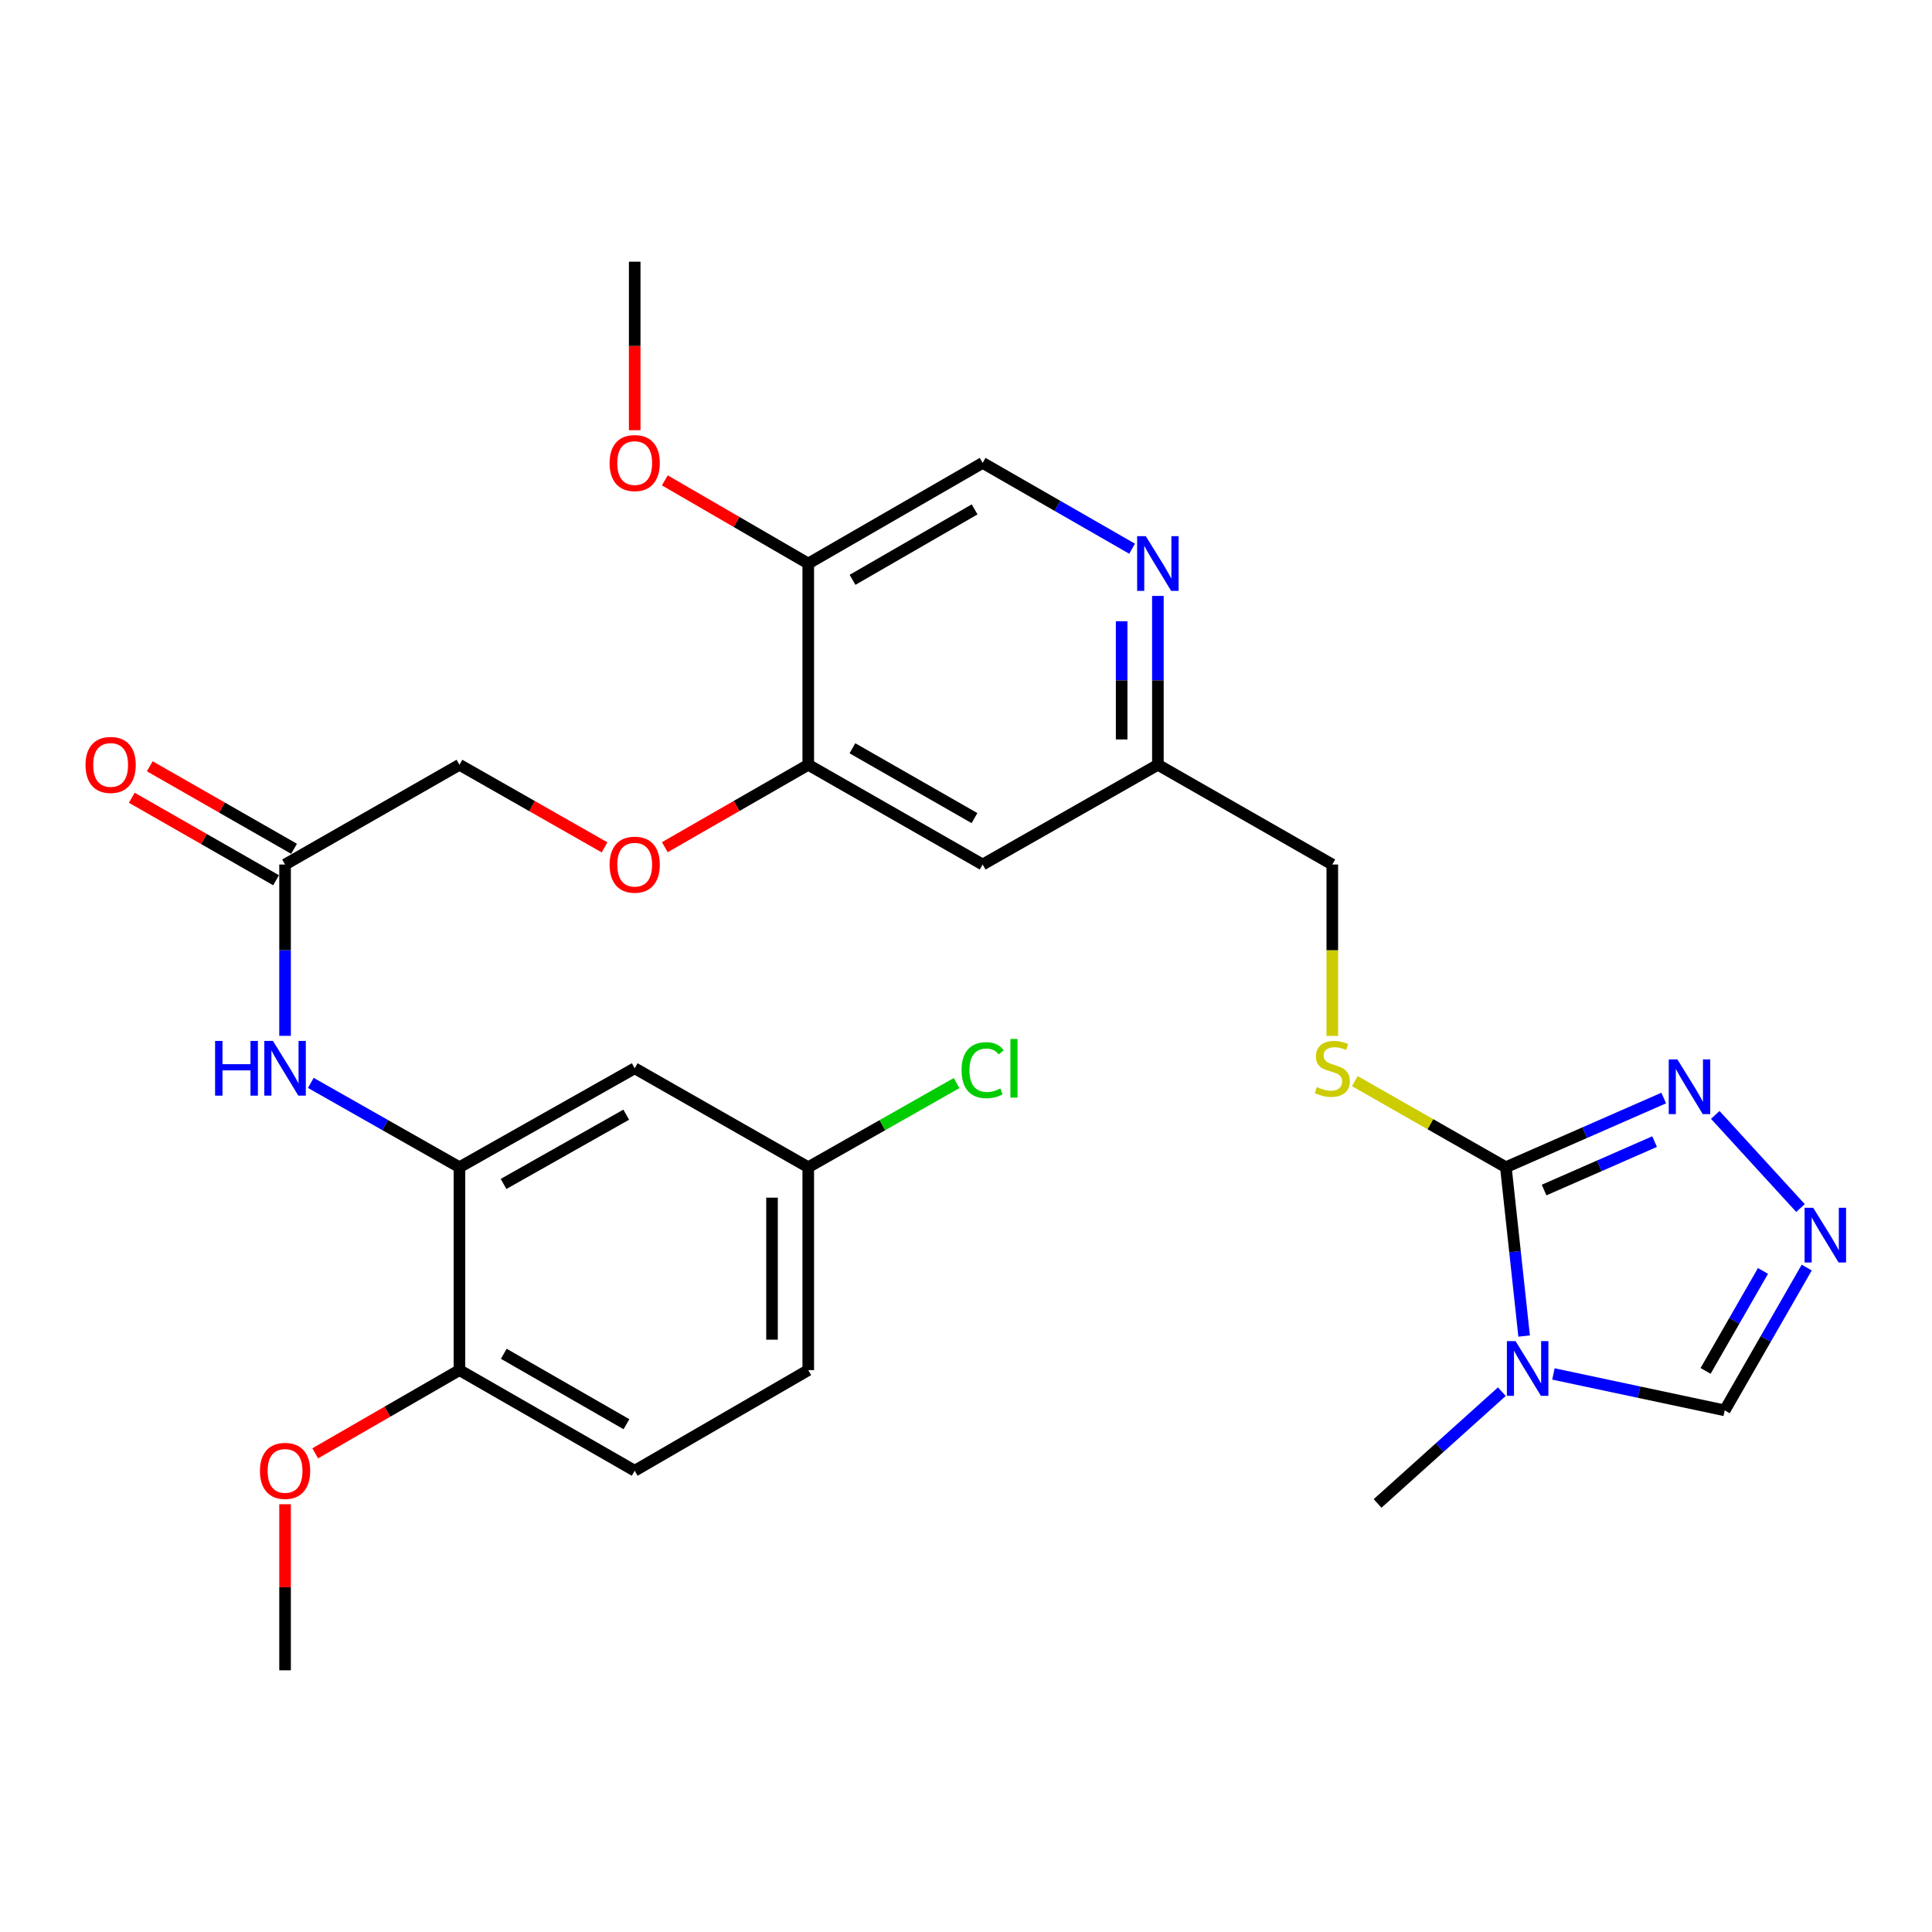 <?xml version='1.0' encoding='iso-8859-1'?>
<svg version='1.1' baseProfile='full'
              xmlns='http://www.w3.org/2000/svg'
                      xmlns:rdkit='http://www.rdkit.org/xml'
                      xmlns:xlink='http://www.w3.org/1999/xlink'
                  xml:space='preserve'
width='1000px' height='1000px' viewBox='0 0 1000 1000'>
<!-- END OF HEADER -->
<rect style='opacity:1.0;fill:#FFFFFF;stroke:none' width='1000' height='1000' x='0' y='0'> </rect>
<path class='bond-0' d='M 788.888,691.537 L 784.158,647.845' style='fill:none;fill-rule:evenodd;stroke:#0000FF;stroke-width:6px;stroke-linecap:butt;stroke-linejoin:miter;stroke-opacity:1' />
<path class='bond-0' d='M 784.158,647.845 L 779.428,604.153' style='fill:none;fill-rule:evenodd;stroke:#000000;stroke-width:6px;stroke-linecap:butt;stroke-linejoin:miter;stroke-opacity:1' />
<path class='bond-4' d='M 804.052,711.154 L 848.381,720.579' style='fill:none;fill-rule:evenodd;stroke:#0000FF;stroke-width:6px;stroke-linecap:butt;stroke-linejoin:miter;stroke-opacity:1' />
<path class='bond-4' d='M 848.381,720.579 L 892.711,730.004' style='fill:none;fill-rule:evenodd;stroke:#000000;stroke-width:6px;stroke-linecap:butt;stroke-linejoin:miter;stroke-opacity:1' />
<path class='bond-22' d='M 777.353,720.327 L 745.193,749.255' style='fill:none;fill-rule:evenodd;stroke:#0000FF;stroke-width:6px;stroke-linecap:butt;stroke-linejoin:miter;stroke-opacity:1' />
<path class='bond-22' d='M 745.193,749.255 L 713.033,778.183' style='fill:none;fill-rule:evenodd;stroke:#000000;stroke-width:6px;stroke-linecap:butt;stroke-linejoin:miter;stroke-opacity:1' />
<path class='bond-1' d='M 779.428,604.153 L 820.283,586.248' style='fill:none;fill-rule:evenodd;stroke:#000000;stroke-width:6px;stroke-linecap:butt;stroke-linejoin:miter;stroke-opacity:1' />
<path class='bond-1' d='M 820.283,586.248 L 861.139,568.342' style='fill:none;fill-rule:evenodd;stroke:#0000FF;stroke-width:6px;stroke-linecap:butt;stroke-linejoin:miter;stroke-opacity:1' />
<path class='bond-1' d='M 799.215,615.963 L 827.813,603.429' style='fill:none;fill-rule:evenodd;stroke:#000000;stroke-width:6px;stroke-linecap:butt;stroke-linejoin:miter;stroke-opacity:1' />
<path class='bond-1' d='M 827.813,603.429 L 856.412,590.895' style='fill:none;fill-rule:evenodd;stroke:#0000FF;stroke-width:6px;stroke-linecap:butt;stroke-linejoin:miter;stroke-opacity:1' />
<path class='bond-7' d='M 779.428,604.153 L 740.344,581.872' style='fill:none;fill-rule:evenodd;stroke:#000000;stroke-width:6px;stroke-linecap:butt;stroke-linejoin:miter;stroke-opacity:1' />
<path class='bond-7' d='M 740.344,581.872 L 701.26,559.591' style='fill:none;fill-rule:evenodd;stroke:#CCCC00;stroke-width:6px;stroke-linecap:butt;stroke-linejoin:miter;stroke-opacity:1' />
<path class='bond-29' d='M 887.816,577.076 L 931.938,625.278' style='fill:none;fill-rule:evenodd;stroke:#0000FF;stroke-width:6px;stroke-linecap:butt;stroke-linejoin:miter;stroke-opacity:1' />
<path class='bond-2' d='M 935.155,656.09 L 913.933,693.047' style='fill:none;fill-rule:evenodd;stroke:#0000FF;stroke-width:6px;stroke-linecap:butt;stroke-linejoin:miter;stroke-opacity:1' />
<path class='bond-2' d='M 913.933,693.047 L 892.711,730.004' style='fill:none;fill-rule:evenodd;stroke:#000000;stroke-width:6px;stroke-linecap:butt;stroke-linejoin:miter;stroke-opacity:1' />
<path class='bond-2' d='M 912.521,657.836 L 897.665,683.705' style='fill:none;fill-rule:evenodd;stroke:#0000FF;stroke-width:6px;stroke-linecap:butt;stroke-linejoin:miter;stroke-opacity:1' />
<path class='bond-2' d='M 897.665,683.705 L 882.81,709.575' style='fill:none;fill-rule:evenodd;stroke:#000000;stroke-width:6px;stroke-linecap:butt;stroke-linejoin:miter;stroke-opacity:1' />
<path class='bond-3' d='M 237.809,604.153 L 199.346,582.33' style='fill:none;fill-rule:evenodd;stroke:#000000;stroke-width:6px;stroke-linecap:butt;stroke-linejoin:miter;stroke-opacity:1' />
<path class='bond-3' d='M 199.346,582.33 L 160.883,560.507' style='fill:none;fill-rule:evenodd;stroke:#0000FF;stroke-width:6px;stroke-linecap:butt;stroke-linejoin:miter;stroke-opacity:1' />
<path class='bond-11' d='M 237.809,604.153 L 328.519,552.942' style='fill:none;fill-rule:evenodd;stroke:#000000;stroke-width:6px;stroke-linecap:butt;stroke-linejoin:miter;stroke-opacity:1' />
<path class='bond-11' d='M 260.638,612.807 L 324.135,576.959' style='fill:none;fill-rule:evenodd;stroke:#000000;stroke-width:6px;stroke-linecap:butt;stroke-linejoin:miter;stroke-opacity:1' />
<path class='bond-13' d='M 237.809,604.153 L 237.809,709.171' style='fill:none;fill-rule:evenodd;stroke:#000000;stroke-width:6px;stroke-linecap:butt;stroke-linejoin:miter;stroke-opacity:1' />
<path class='bond-5' d='M 147.548,536.145 L 147.548,491.81' style='fill:none;fill-rule:evenodd;stroke:#0000FF;stroke-width:6px;stroke-linecap:butt;stroke-linejoin:miter;stroke-opacity:1' />
<path class='bond-5' d='M 147.548,491.81 L 147.548,447.475' style='fill:none;fill-rule:evenodd;stroke:#000000;stroke-width:6px;stroke-linecap:butt;stroke-linejoin:miter;stroke-opacity:1' />
<path class='bond-6' d='M 418.352,395.847 L 508.624,447.475' style='fill:none;fill-rule:evenodd;stroke:#000000;stroke-width:6px;stroke-linecap:butt;stroke-linejoin:miter;stroke-opacity:1' />
<path class='bond-6' d='M 441.206,387.307 L 504.396,423.447' style='fill:none;fill-rule:evenodd;stroke:#000000;stroke-width:6px;stroke-linecap:butt;stroke-linejoin:miter;stroke-opacity:1' />
<path class='bond-10' d='M 418.352,395.847 L 418.352,291.683' style='fill:none;fill-rule:evenodd;stroke:#000000;stroke-width:6px;stroke-linecap:butt;stroke-linejoin:miter;stroke-opacity:1' />
<path class='bond-14' d='M 418.352,395.847 L 381.231,417.181' style='fill:none;fill-rule:evenodd;stroke:#000000;stroke-width:6px;stroke-linecap:butt;stroke-linejoin:miter;stroke-opacity:1' />
<path class='bond-14' d='M 381.231,417.181 L 344.109,438.515' style='fill:none;fill-rule:evenodd;stroke:#FF0000;stroke-width:6px;stroke-linecap:butt;stroke-linejoin:miter;stroke-opacity:1' />
<path class='bond-21' d='M 689.594,536.185 L 689.594,491.83' style='fill:none;fill-rule:evenodd;stroke:#CCCC00;stroke-width:6px;stroke-linecap:butt;stroke-linejoin:miter;stroke-opacity:1' />
<path class='bond-21' d='M 689.594,491.83 L 689.594,447.475' style='fill:none;fill-rule:evenodd;stroke:#000000;stroke-width:6px;stroke-linecap:butt;stroke-linejoin:miter;stroke-opacity:1' />
<path class='bond-8' d='M 599.323,308.448 L 599.323,352.147' style='fill:none;fill-rule:evenodd;stroke:#0000FF;stroke-width:6px;stroke-linecap:butt;stroke-linejoin:miter;stroke-opacity:1' />
<path class='bond-8' d='M 599.323,352.147 L 599.323,395.847' style='fill:none;fill-rule:evenodd;stroke:#000000;stroke-width:6px;stroke-linecap:butt;stroke-linejoin:miter;stroke-opacity:1' />
<path class='bond-8' d='M 580.564,321.557 L 580.564,352.147' style='fill:none;fill-rule:evenodd;stroke:#0000FF;stroke-width:6px;stroke-linecap:butt;stroke-linejoin:miter;stroke-opacity:1' />
<path class='bond-8' d='M 580.564,352.147 L 580.564,382.737' style='fill:none;fill-rule:evenodd;stroke:#000000;stroke-width:6px;stroke-linecap:butt;stroke-linejoin:miter;stroke-opacity:1' />
<path class='bond-15' d='M 585.968,284.014 L 547.296,261.805' style='fill:none;fill-rule:evenodd;stroke:#0000FF;stroke-width:6px;stroke-linecap:butt;stroke-linejoin:miter;stroke-opacity:1' />
<path class='bond-15' d='M 547.296,261.805 L 508.624,239.596' style='fill:none;fill-rule:evenodd;stroke:#000000;stroke-width:6px;stroke-linecap:butt;stroke-linejoin:miter;stroke-opacity:1' />
<path class='bond-9' d='M 147.548,447.475 L 237.809,395.847' style='fill:none;fill-rule:evenodd;stroke:#000000;stroke-width:6px;stroke-linecap:butt;stroke-linejoin:miter;stroke-opacity:1' />
<path class='bond-17' d='M 152.204,439.333 L 114.863,417.98' style='fill:none;fill-rule:evenodd;stroke:#000000;stroke-width:6px;stroke-linecap:butt;stroke-linejoin:miter;stroke-opacity:1' />
<path class='bond-17' d='M 114.863,417.98 L 77.522,396.626' style='fill:none;fill-rule:evenodd;stroke:#FF0000;stroke-width:6px;stroke-linecap:butt;stroke-linejoin:miter;stroke-opacity:1' />
<path class='bond-17' d='M 142.892,455.617 L 105.551,434.264' style='fill:none;fill-rule:evenodd;stroke:#000000;stroke-width:6px;stroke-linecap:butt;stroke-linejoin:miter;stroke-opacity:1' />
<path class='bond-17' d='M 105.551,434.264 L 68.21,412.91' style='fill:none;fill-rule:evenodd;stroke:#FF0000;stroke-width:6px;stroke-linecap:butt;stroke-linejoin:miter;stroke-opacity:1' />
<path class='bond-23' d='M 418.352,291.683 L 381.234,270.161' style='fill:none;fill-rule:evenodd;stroke:#000000;stroke-width:6px;stroke-linecap:butt;stroke-linejoin:miter;stroke-opacity:1' />
<path class='bond-23' d='M 381.234,270.161 L 344.115,248.639' style='fill:none;fill-rule:evenodd;stroke:#FF0000;stroke-width:6px;stroke-linecap:butt;stroke-linejoin:miter;stroke-opacity:1' />
<path class='bond-30' d='M 418.352,291.683 L 508.624,239.596' style='fill:none;fill-rule:evenodd;stroke:#000000;stroke-width:6px;stroke-linecap:butt;stroke-linejoin:miter;stroke-opacity:1' />
<path class='bond-30' d='M 441.268,300.118 L 504.458,263.658' style='fill:none;fill-rule:evenodd;stroke:#000000;stroke-width:6px;stroke-linecap:butt;stroke-linejoin:miter;stroke-opacity:1' />
<path class='bond-19' d='M 328.519,552.942 L 418.352,604.153' style='fill:none;fill-rule:evenodd;stroke:#000000;stroke-width:6px;stroke-linecap:butt;stroke-linejoin:miter;stroke-opacity:1' />
<path class='bond-12' d='M 508.624,447.475 L 599.323,395.847' style='fill:none;fill-rule:evenodd;stroke:#000000;stroke-width:6px;stroke-linecap:butt;stroke-linejoin:miter;stroke-opacity:1' />
<path class='bond-18' d='M 237.809,709.171 L 328.519,761.248' style='fill:none;fill-rule:evenodd;stroke:#000000;stroke-width:6px;stroke-linecap:butt;stroke-linejoin:miter;stroke-opacity:1' />
<path class='bond-18' d='M 260.756,700.714 L 324.252,737.168' style='fill:none;fill-rule:evenodd;stroke:#000000;stroke-width:6px;stroke-linecap:butt;stroke-linejoin:miter;stroke-opacity:1' />
<path class='bond-26' d='M 237.809,709.171 L 200.481,730.708' style='fill:none;fill-rule:evenodd;stroke:#000000;stroke-width:6px;stroke-linecap:butt;stroke-linejoin:miter;stroke-opacity:1' />
<path class='bond-26' d='M 200.481,730.708 L 163.153,752.244' style='fill:none;fill-rule:evenodd;stroke:#FF0000;stroke-width:6px;stroke-linecap:butt;stroke-linejoin:miter;stroke-opacity:1' />
<path class='bond-20' d='M 312.909,438.591 L 275.359,417.219' style='fill:none;fill-rule:evenodd;stroke:#FF0000;stroke-width:6px;stroke-linecap:butt;stroke-linejoin:miter;stroke-opacity:1' />
<path class='bond-20' d='M 275.359,417.219 L 237.809,395.847' style='fill:none;fill-rule:evenodd;stroke:#000000;stroke-width:6px;stroke-linecap:butt;stroke-linejoin:miter;stroke-opacity:1' />
<path class='bond-16' d='M 599.323,395.847 L 689.594,447.475' style='fill:none;fill-rule:evenodd;stroke:#000000;stroke-width:6px;stroke-linecap:butt;stroke-linejoin:miter;stroke-opacity:1' />
<path class='bond-24' d='M 328.519,761.248 L 418.352,709.171' style='fill:none;fill-rule:evenodd;stroke:#000000;stroke-width:6px;stroke-linecap:butt;stroke-linejoin:miter;stroke-opacity:1' />
<path class='bond-25' d='M 418.352,604.153 L 456.731,582.381' style='fill:none;fill-rule:evenodd;stroke:#000000;stroke-width:6px;stroke-linecap:butt;stroke-linejoin:miter;stroke-opacity:1' />
<path class='bond-25' d='M 456.731,582.381 L 495.109,560.608' style='fill:none;fill-rule:evenodd;stroke:#00CC00;stroke-width:6px;stroke-linecap:butt;stroke-linejoin:miter;stroke-opacity:1' />
<path class='bond-31' d='M 418.352,604.153 L 418.352,709.171' style='fill:none;fill-rule:evenodd;stroke:#000000;stroke-width:6px;stroke-linecap:butt;stroke-linejoin:miter;stroke-opacity:1' />
<path class='bond-31' d='M 399.594,619.906 L 399.594,693.418' style='fill:none;fill-rule:evenodd;stroke:#000000;stroke-width:6px;stroke-linecap:butt;stroke-linejoin:miter;stroke-opacity:1' />
<path class='bond-27' d='M 328.519,222.673 L 328.519,179.063' style='fill:none;fill-rule:evenodd;stroke:#FF0000;stroke-width:6px;stroke-linecap:butt;stroke-linejoin:miter;stroke-opacity:1' />
<path class='bond-27' d='M 328.519,179.063 L 328.519,135.454' style='fill:none;fill-rule:evenodd;stroke:#000000;stroke-width:6px;stroke-linecap:butt;stroke-linejoin:miter;stroke-opacity:1' />
<path class='bond-28' d='M 147.548,778.59 L 147.548,821.568' style='fill:none;fill-rule:evenodd;stroke:#FF0000;stroke-width:6px;stroke-linecap:butt;stroke-linejoin:miter;stroke-opacity:1' />
<path class='bond-28' d='M 147.548,821.568 L 147.548,864.546' style='fill:none;fill-rule:evenodd;stroke:#000000;stroke-width:6px;stroke-linecap:butt;stroke-linejoin:miter;stroke-opacity:1' />
<path  class='atom-0' d='M 784.444 694.157
L 793.724 709.157
Q 794.644 710.637, 796.124 713.317
Q 797.604 715.997, 797.684 716.157
L 797.684 694.157
L 801.444 694.157
L 801.444 722.477
L 797.564 722.477
L 787.604 706.077
Q 786.444 704.157, 785.204 701.957
Q 784.004 699.757, 783.644 699.077
L 783.644 722.477
L 779.964 722.477
L 779.964 694.157
L 784.444 694.157
' fill='#0000FF'/>
<path  class='atom-2' d='M 868.213 548.338
L 877.493 563.338
Q 878.413 564.818, 879.893 567.498
Q 881.373 570.178, 881.453 570.338
L 881.453 548.338
L 885.213 548.338
L 885.213 576.658
L 881.333 576.658
L 871.373 560.258
Q 870.213 558.338, 868.973 556.138
Q 867.773 553.938, 867.413 553.258
L 867.413 576.658
L 863.733 576.658
L 863.733 548.338
L 868.213 548.338
' fill='#0000FF'/>
<path  class='atom-3' d='M 938.527 625.155
L 947.807 640.155
Q 948.727 641.635, 950.207 644.315
Q 951.687 646.995, 951.767 647.155
L 951.767 625.155
L 955.527 625.155
L 955.527 653.475
L 951.647 653.475
L 941.687 637.075
Q 940.527 635.155, 939.287 632.955
Q 938.087 630.755, 937.727 630.075
L 937.727 653.475
L 934.047 653.475
L 934.047 625.155
L 938.527 625.155
' fill='#0000FF'/>
<path  class='atom-6' d='M 111.328 538.782
L 115.168 538.782
L 115.168 550.822
L 129.648 550.822
L 129.648 538.782
L 133.488 538.782
L 133.488 567.102
L 129.648 567.102
L 129.648 554.022
L 115.168 554.022
L 115.168 567.102
L 111.328 567.102
L 111.328 538.782
' fill='#0000FF'/>
<path  class='atom-6' d='M 141.288 538.782
L 150.568 553.782
Q 151.488 555.262, 152.968 557.942
Q 154.448 560.622, 154.528 560.782
L 154.528 538.782
L 158.288 538.782
L 158.288 567.102
L 154.408 567.102
L 144.448 550.702
Q 143.288 548.782, 142.048 546.582
Q 140.848 544.382, 140.488 543.702
L 140.488 567.102
L 136.808 567.102
L 136.808 538.782
L 141.288 538.782
' fill='#0000FF'/>
<path  class='atom-8' d='M 681.594 562.662
Q 681.914 562.782, 683.234 563.342
Q 684.554 563.902, 685.994 564.262
Q 687.474 564.582, 688.914 564.582
Q 691.594 564.582, 693.154 563.302
Q 694.714 561.982, 694.714 559.702
Q 694.714 558.142, 693.914 557.182
Q 693.154 556.222, 691.954 555.702
Q 690.754 555.182, 688.754 554.582
Q 686.234 553.822, 684.714 553.102
Q 683.234 552.382, 682.154 550.862
Q 681.114 549.342, 681.114 546.782
Q 681.114 543.222, 683.514 541.022
Q 685.954 538.822, 690.754 538.822
Q 694.034 538.822, 697.754 540.382
L 696.834 543.462
Q 693.434 542.062, 690.874 542.062
Q 688.114 542.062, 686.594 543.222
Q 685.074 544.342, 685.114 546.302
Q 685.114 547.822, 685.874 548.742
Q 686.674 549.662, 687.794 550.182
Q 688.954 550.702, 690.874 551.302
Q 693.434 552.102, 694.954 552.902
Q 696.474 553.702, 697.554 555.342
Q 698.674 556.942, 698.674 559.702
Q 698.674 563.622, 696.034 565.742
Q 693.434 567.822, 689.074 567.822
Q 686.554 567.822, 684.634 567.262
Q 682.754 566.742, 680.514 565.822
L 681.594 562.662
' fill='#CCCC00'/>
<path  class='atom-9' d='M 593.063 277.523
L 602.343 292.523
Q 603.263 294.003, 604.743 296.683
Q 606.223 299.363, 606.303 299.523
L 606.303 277.523
L 610.063 277.523
L 610.063 305.843
L 606.183 305.843
L 596.223 289.443
Q 595.063 287.523, 593.823 285.323
Q 592.623 283.123, 592.263 282.443
L 592.263 305.843
L 588.583 305.843
L 588.583 277.523
L 593.063 277.523
' fill='#0000FF'/>
<path  class='atom-15' d='M 315.519 447.555
Q 315.519 440.755, 318.879 436.955
Q 322.239 433.155, 328.519 433.155
Q 334.799 433.155, 338.159 436.955
Q 341.519 440.755, 341.519 447.555
Q 341.519 454.435, 338.119 458.355
Q 334.719 462.235, 328.519 462.235
Q 322.279 462.235, 318.879 458.355
Q 315.519 454.475, 315.519 447.555
M 328.519 459.035
Q 332.839 459.035, 335.159 456.155
Q 337.519 453.235, 337.519 447.555
Q 337.519 441.995, 335.159 439.195
Q 332.839 436.355, 328.519 436.355
Q 324.199 436.355, 321.839 439.155
Q 319.519 441.955, 319.519 447.555
Q 319.519 453.275, 321.839 456.155
Q 324.199 459.035, 328.519 459.035
' fill='#FF0000'/>
<path  class='atom-18' d='M 44.266 395.927
Q 44.266 389.127, 47.626 385.327
Q 50.986 381.527, 57.266 381.527
Q 63.546 381.527, 66.906 385.327
Q 70.266 389.127, 70.266 395.927
Q 70.266 402.807, 66.866 406.727
Q 63.466 410.607, 57.266 410.607
Q 51.026 410.607, 47.626 406.727
Q 44.266 402.847, 44.266 395.927
M 57.266 407.407
Q 61.586 407.407, 63.906 404.527
Q 66.266 401.607, 66.266 395.927
Q 66.266 390.367, 63.906 387.567
Q 61.586 384.727, 57.266 384.727
Q 52.946 384.727, 50.586 387.527
Q 48.266 390.327, 48.266 395.927
Q 48.266 401.647, 50.586 404.527
Q 52.946 407.407, 57.266 407.407
' fill='#FF0000'/>
<path  class='atom-24' d='M 315.519 239.676
Q 315.519 232.876, 318.879 229.076
Q 322.239 225.276, 328.519 225.276
Q 334.799 225.276, 338.159 229.076
Q 341.519 232.876, 341.519 239.676
Q 341.519 246.556, 338.119 250.476
Q 334.719 254.356, 328.519 254.356
Q 322.279 254.356, 318.879 250.476
Q 315.519 246.596, 315.519 239.676
M 328.519 251.156
Q 332.839 251.156, 335.159 248.276
Q 337.519 245.356, 337.519 239.676
Q 337.519 234.116, 335.159 231.316
Q 332.839 228.476, 328.519 228.476
Q 324.199 228.476, 321.839 231.276
Q 319.519 234.076, 319.519 239.676
Q 319.519 245.396, 321.839 248.276
Q 324.199 251.156, 328.519 251.156
' fill='#FF0000'/>
<path  class='atom-26' d='M 497.704 553.922
Q 497.704 546.882, 500.984 543.202
Q 504.304 539.482, 510.584 539.482
Q 516.424 539.482, 519.544 543.602
L 516.904 545.762
Q 514.624 542.762, 510.584 542.762
Q 506.304 542.762, 504.024 545.642
Q 501.784 548.482, 501.784 553.922
Q 501.784 559.522, 504.104 562.402
Q 506.464 565.282, 511.024 565.282
Q 514.144 565.282, 517.784 563.402
L 518.904 566.402
Q 517.424 567.362, 515.184 567.922
Q 512.944 568.482, 510.464 568.482
Q 504.304 568.482, 500.984 564.722
Q 497.704 560.962, 497.704 553.922
' fill='#00CC00'/>
<path  class='atom-26' d='M 522.984 537.762
L 526.664 537.762
L 526.664 568.122
L 522.984 568.122
L 522.984 537.762
' fill='#00CC00'/>
<path  class='atom-27' d='M 134.548 761.328
Q 134.548 754.528, 137.908 750.728
Q 141.268 746.928, 147.548 746.928
Q 153.828 746.928, 157.188 750.728
Q 160.548 754.528, 160.548 761.328
Q 160.548 768.208, 157.148 772.128
Q 153.748 776.008, 147.548 776.008
Q 141.308 776.008, 137.908 772.128
Q 134.548 768.248, 134.548 761.328
M 147.548 772.808
Q 151.868 772.808, 154.188 769.928
Q 156.548 767.008, 156.548 761.328
Q 156.548 755.768, 154.188 752.968
Q 151.868 750.128, 147.548 750.128
Q 143.228 750.128, 140.868 752.928
Q 138.548 755.728, 138.548 761.328
Q 138.548 767.048, 140.868 769.928
Q 143.228 772.808, 147.548 772.808
' fill='#FF0000'/>
</svg>
